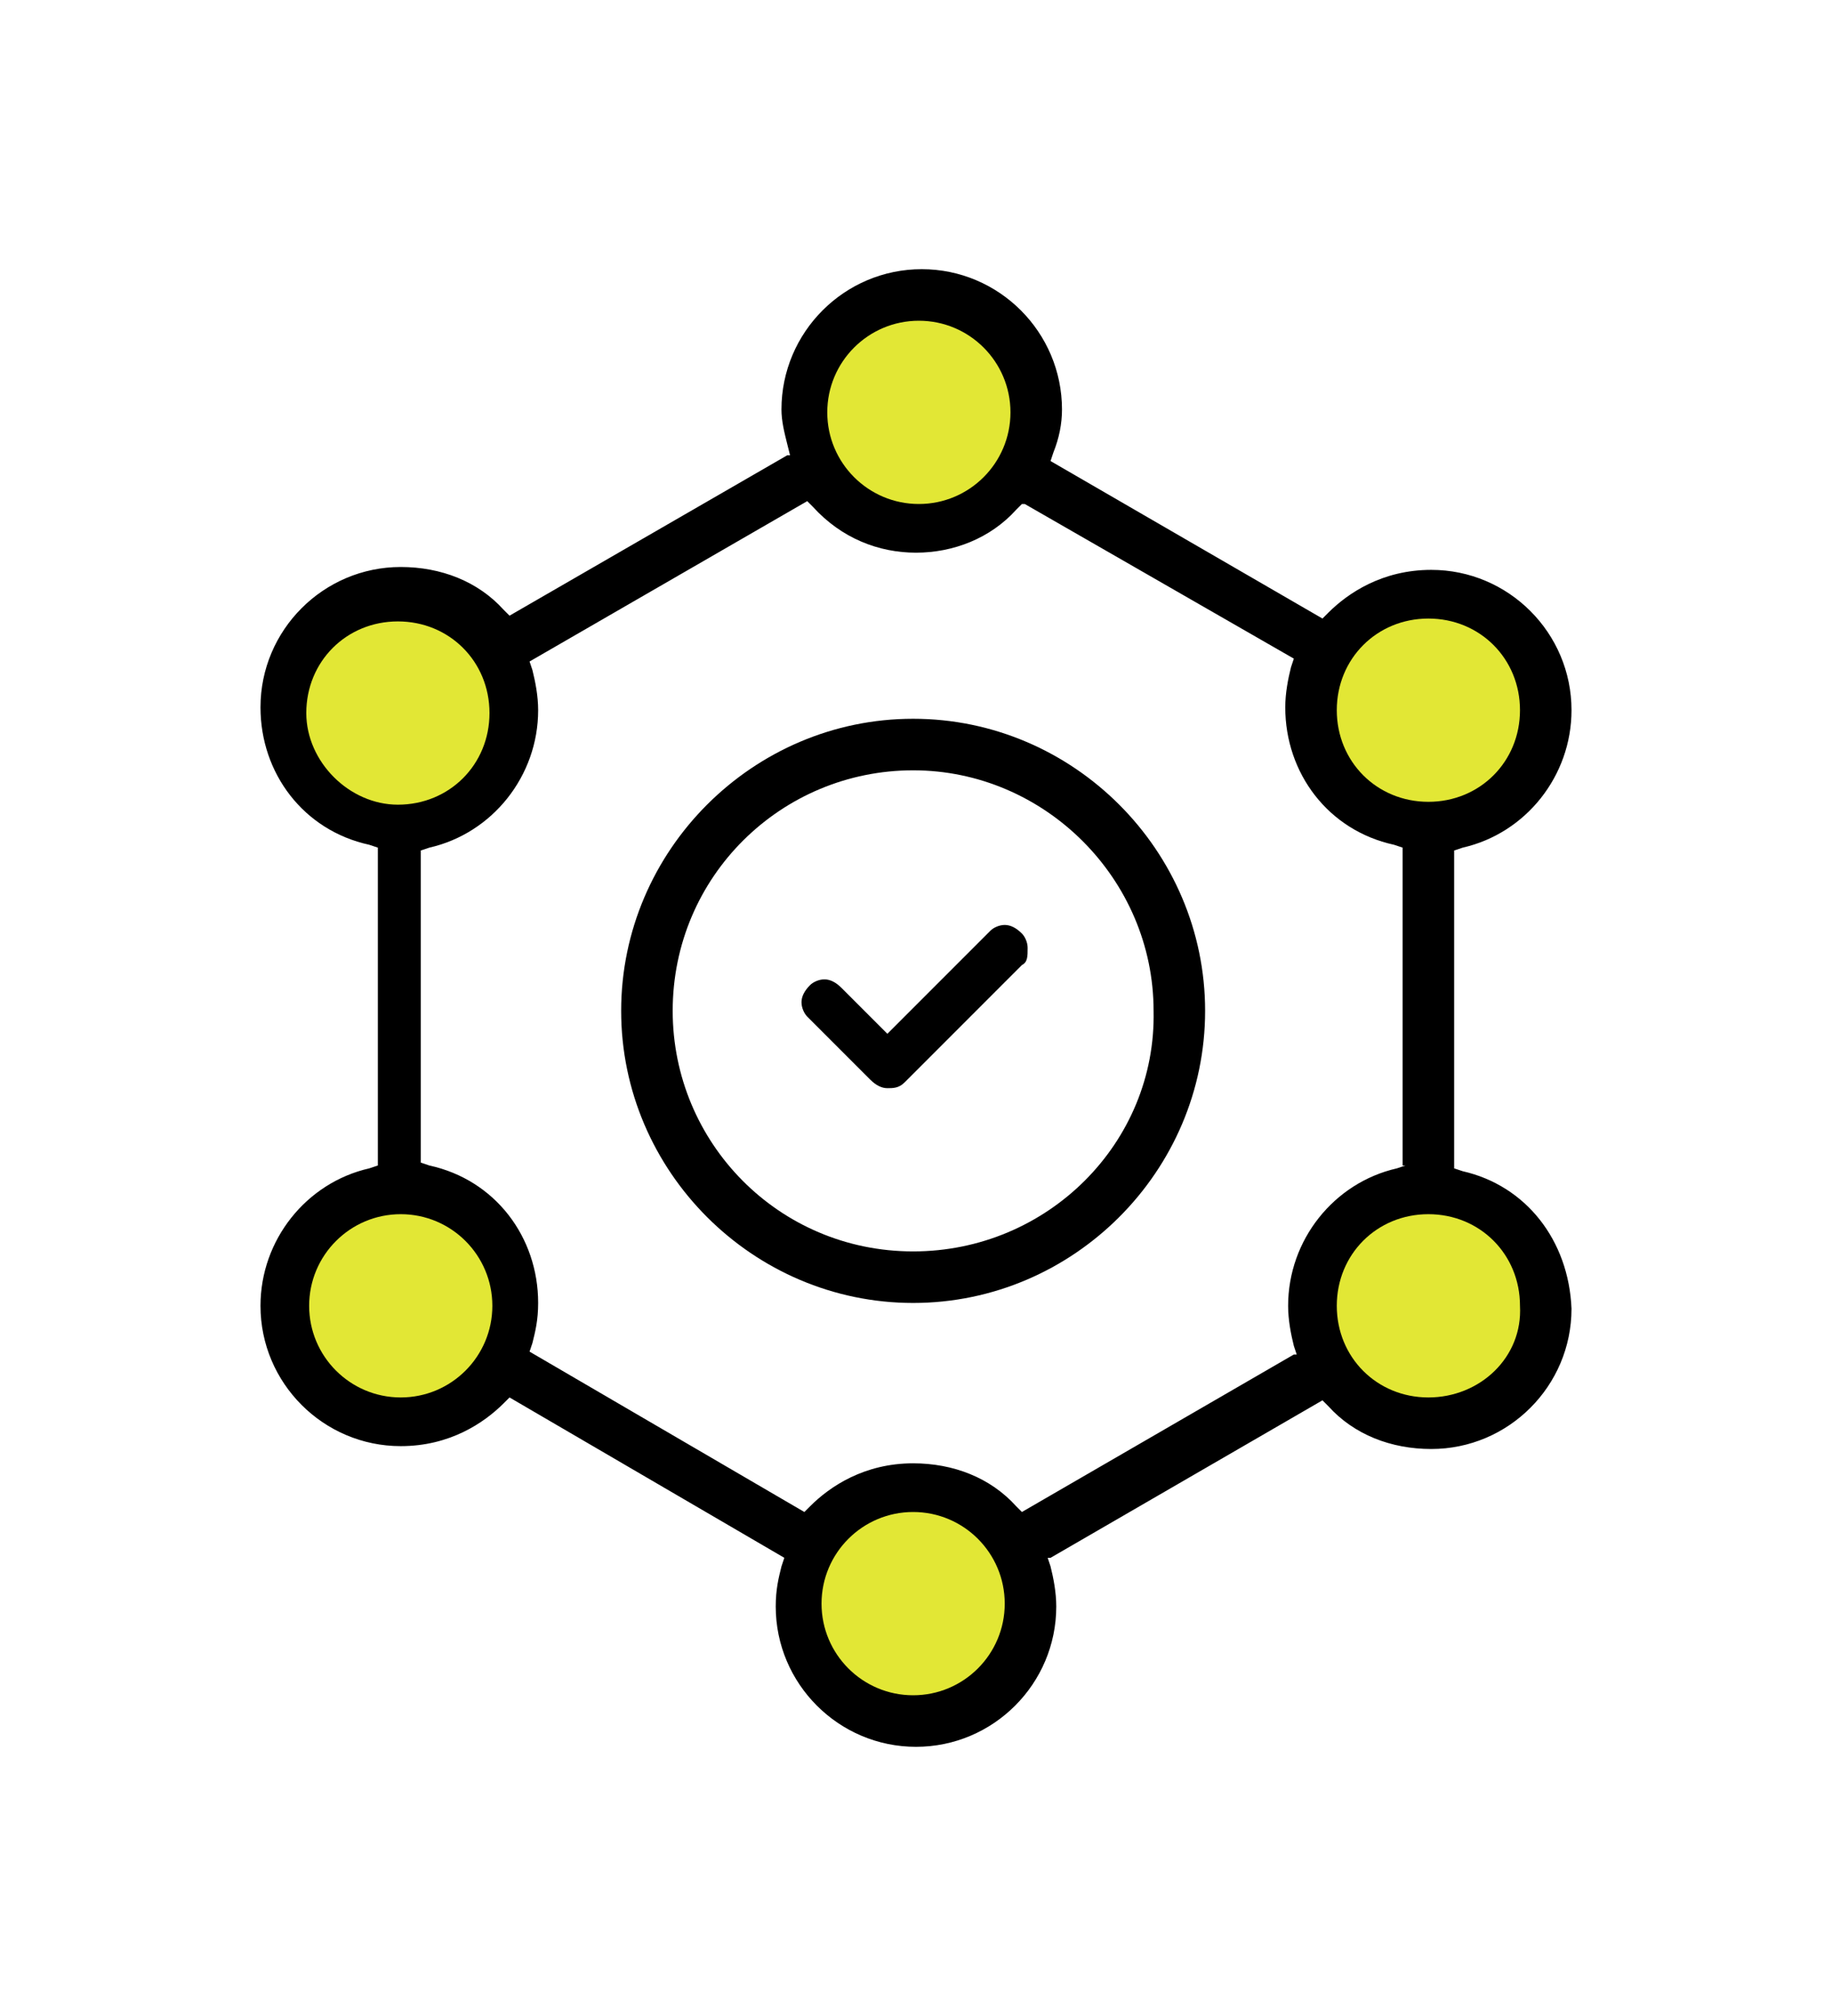 <?xml version="1.0" encoding="utf-8"?>
<!-- Generator: Adobe Illustrator 25.2.1, SVG Export Plug-In . SVG Version: 6.00 Build 0)  -->
<svg version="1.1" id="Layer_1" xmlns="http://www.w3.org/2000/svg" xmlns:xlink="http://www.w3.org/1999/xlink" x="0px" y="0px"
	 viewBox="0 0 64 70.4" style="enable-background:new 0 0 64 70.4;" xml:space="preserve">
<style type="text/css">
	.st0{fill:#E2E735;}
</style>
<path d="M51.1,40.9l-0.3-0.1V29.7l0.3-0.1c2.2-0.5,3.8-2.5,3.8-4.8c0-2.7-2.2-4.9-4.9-4.9c-1.7,0-2.9,0.8-3.6,1.5l-0.2,0.2l-9.5-5.5
	l0.1-0.3c0.2-0.5,0.3-1,0.3-1.5c0-2.7-2.2-4.9-4.9-4.9c-2.7,0-4.9,2.2-4.9,4.9c0,0.4,0.1,0.8,0.2,1.2l0.1,0.4l-0.1,0l-9.7,5.6
	l-0.2-0.2c-0.9-1-2.2-1.5-3.6-1.5c-2.7,0-4.9,2.2-4.9,4.9c0,2.3,1.5,4.3,3.8,4.8l0.3,0.1v11.1l-0.3,0.1c-2.2,0.5-3.8,2.5-3.8,4.8
	c0,2.7,2.2,4.9,4.9,4.9c1.7,0,2.9-0.8,3.6-1.5l0.2-0.2l9.6,5.6l-0.1,0.3c-0.1,0.4-0.2,0.8-0.2,1.4c0,2.7,2.2,4.9,4.9,4.9
	s4.9-2.2,4.9-4.9c0-0.5-0.1-1-0.2-1.4l-0.1-0.3l0.1,0l9.5-5.5l0.2,0.2c0.9,1,2.2,1.5,3.6,1.5c2.7,0,4.9-2.2,4.9-4.9
	C54.8,43.3,53.3,41.4,51.1,40.9z M49.1,40.7l-0.3,0.1c-2.2,0.5-3.8,2.5-3.8,4.8c0,0.5,0.1,1,0.2,1.4l0.1,0.3l-0.1,0l-9.5,5.5
	l-0.2-0.2c-0.9-1-2.2-1.5-3.6-1.5c-1.7,0-2.9,0.8-3.6,1.5l-0.2,0.2l-9.6-5.6l0.1-0.3c0.1-0.4,0.2-0.8,0.2-1.4c0-2.3-1.5-4.3-3.8-4.8
	l-0.3-0.1V29.7l0.3-0.1c2.2-0.5,3.8-2.5,3.8-4.8c0-0.5-0.1-1-0.2-1.4l-0.1-0.3l9.7-5.6l0.2,0.2c1,1.1,2.3,1.6,3.6,1.6
	c1.3,0,2.6-0.5,3.5-1.5l0.2-0.2l0.1,0l9.4,5.4l-0.1,0.3c-0.1,0.4-0.2,0.9-0.2,1.4c0,2.3,1.5,4.3,3.8,4.8l0.3,0.1V40.7z"/>
<path class="st0" d="M49.9,21.6c1.8,0,3.2,1.4,3.2,3.2s-1.4,3.2-3.2,3.2c-1.8,0-3.2-1.4-3.2-3.2S48.1,21.6,49.9,21.6z"/>
<circle class="st0" cx="32.1" cy="14.4" r="3.2"/>
<path class="st0" d="M10.7,24.9c0-1.8,1.4-3.2,3.2-3.2s3.2,1.4,3.2,3.2s-1.4,3.2-3.2,3.2C12.2,28.1,10.7,26.6,10.7,24.9z"/>
<circle class="st0" cx="14" cy="45.6" r="3.2"/>
<circle class="st0" cx="31.9" cy="56" r="3.2"/>
<path class="st0" d="M49.9,48.8c-1.8,0-3.2-1.4-3.2-3.2s1.4-3.2,3.2-3.2c1.8,0,3.2,1.4,3.2,3.2C53.2,47.4,51.7,48.8,49.9,48.8z"/>
<path d="M31.9,25.1c-5.6,0-10.2,4.6-10.2,10.2s4.6,10.2,10.2,10.2s10.2-4.6,10.2-10.2S37.5,25.1,31.9,25.1z M31.9,43.7
	c-4.7,0-8.4-3.8-8.4-8.4c0-4.7,3.8-8.4,8.4-8.4s8.4,3.8,8.4,8.4C40.4,39.9,36.6,43.7,31.9,43.7z"/>
<path d="M35.9,33.1c0-0.2-0.1-0.4-0.2-0.5c-0.2-0.2-0.4-0.3-0.6-0.3l0,0c-0.2,0-0.4,0.1-0.5,0.2L31,36.1l-1.6-1.6
	c-0.2-0.2-0.4-0.3-0.6-0.3c-0.2,0-0.4,0.1-0.5,0.2c-0.2,0.2-0.3,0.4-0.3,0.6c0,0.2,0.1,0.4,0.2,0.5l2.2,2.2c0.2,0.2,0.4,0.3,0.6,0.3
	c0.2,0,0.4,0,0.6-0.2l4.1-4.1C35.9,33.6,35.9,33.4,35.9,33.1z"/>
</svg>
